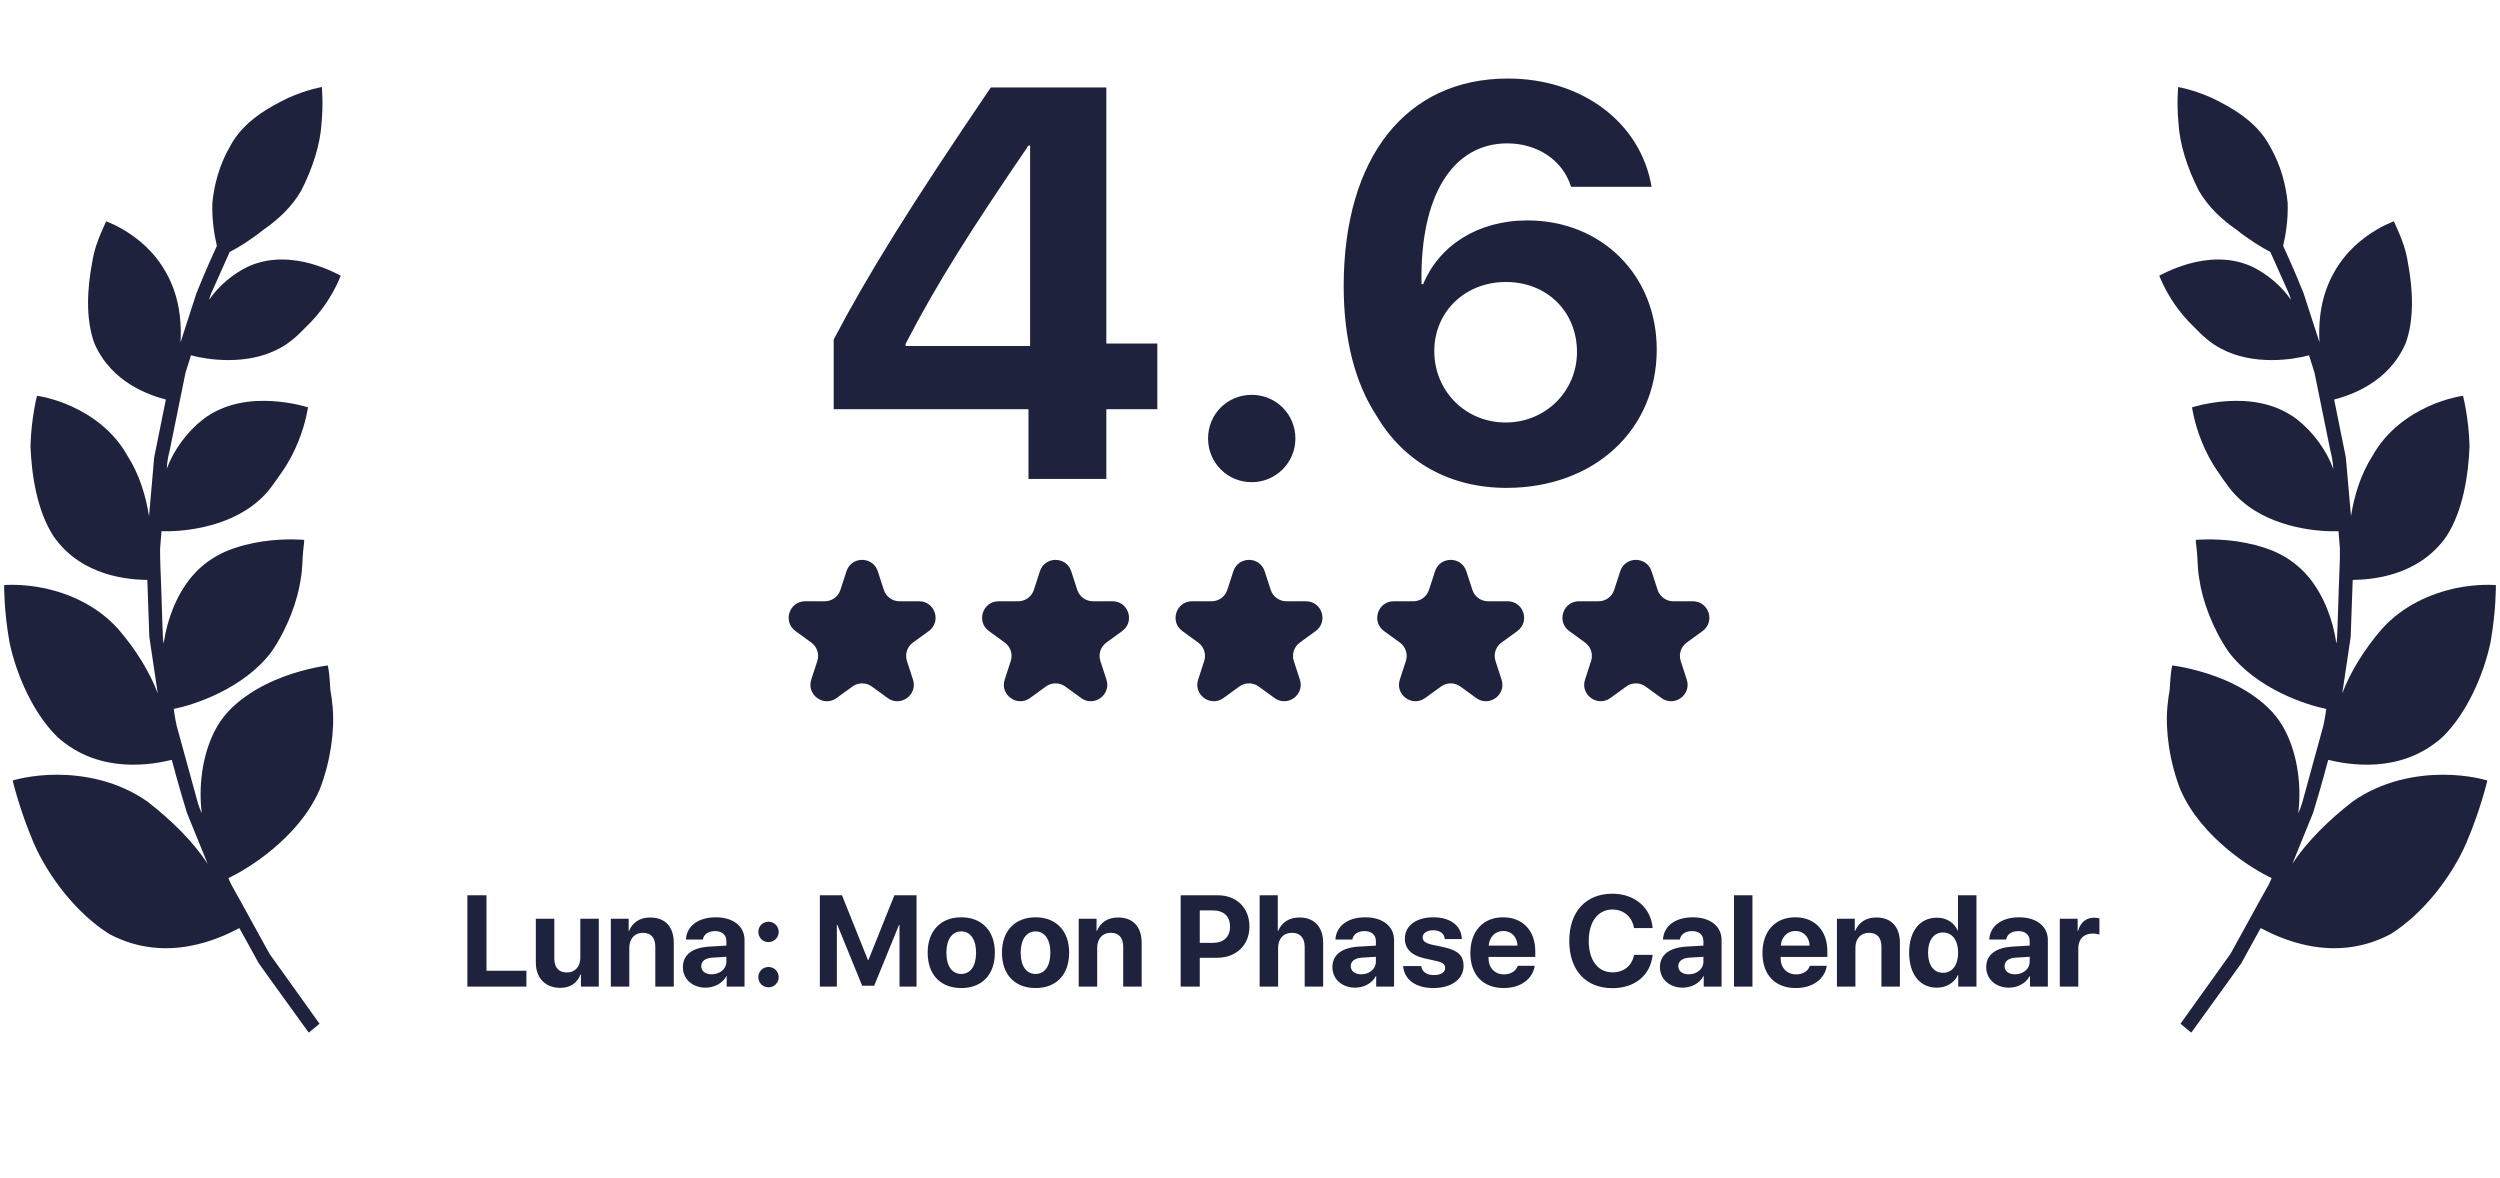 <?xml version="1.0" encoding="UTF-8"?> <svg xmlns="http://www.w3.org/2000/svg" width="261" height="123" viewBox="0 0 261 123" fill="none"><g clip-path="url(#clip0_3262_2235)"><mask id="mask0_3262_2235" style="mask-type:luminance" maskUnits="userSpaceOnUse" x="0" y="0" width="261" height="123"><path d="M261 0H0V123H261V0Z" fill="white"></path></mask><g mask="url(#mask0_3262_2235)"><path d="M33.342 82.513C34.514 79.526 34.954 76.262 34.726 73.797C34.677 73.177 34.595 72.606 34.498 72.1C34.465 71.578 34.433 71.105 34.4 70.713C34.335 69.946 34.221 69.473 34.221 69.473C34.221 69.473 32.185 69.701 29.645 70.631C28.375 71.105 26.99 71.757 25.671 72.688C24.32 73.634 23.115 74.858 22.366 76.409C21.095 78.955 20.721 82.153 21.063 84.895C21.063 84.895 20.737 84.259 20.493 83.231C20.216 82.219 19.841 80.848 19.467 79.493C19.092 78.122 18.718 76.768 18.441 75.756C18.213 74.728 18.148 74.01 18.148 74.01C20.069 73.634 25.427 71.97 28.375 68.004C30.019 65.588 31.078 62.7 31.404 60.415C31.599 59.273 31.567 58.261 31.648 57.543C31.746 56.825 31.762 56.367 31.762 56.367C31.762 56.367 29.922 56.172 27.495 56.514C26.274 56.694 24.906 57.004 23.554 57.575C22.252 58.146 21.03 58.995 19.988 60.235C18.392 62.161 17.431 64.74 17.089 67.139C16.975 67.139 16.943 64.218 16.829 61.296C16.78 59.827 16.698 58.375 16.715 57.281C16.812 56.188 16.861 55.454 16.861 55.454C18.669 55.535 23.587 55.225 26.925 52.336C28 51.439 28.668 50.378 29.417 49.301C30.166 48.24 30.72 47.147 31.127 46.135C31.941 44.144 32.153 42.528 32.153 42.528C32.153 42.528 30.573 42.006 28.424 41.875C26.274 41.745 23.538 42.006 21.209 43.768C19.532 45.074 18.131 46.983 17.415 48.925C17.415 48.925 17.415 48.158 17.708 47.065C17.936 45.955 18.229 44.47 18.539 42.985C18.848 41.5 19.141 40.015 19.369 38.905C19.711 37.828 19.939 37.093 19.939 37.093C21.535 37.534 25.72 38.219 29.14 36.392C30.231 35.82 31.094 35.021 31.876 34.205C32.723 33.405 33.423 32.556 33.977 31.757C35.068 30.157 35.572 28.786 35.572 28.786C35.572 28.786 34.302 28.052 32.478 27.53C30.638 27.024 28.228 26.763 25.883 27.84C24.287 28.607 22.805 29.88 21.828 31.3C21.828 31.3 21.91 30.957 22.105 30.5C22.317 30.027 22.593 29.407 22.87 28.786C23.424 27.546 23.978 26.306 23.978 26.306C24.873 25.849 26.192 25.033 27.544 23.956C29.01 22.944 30.459 21.622 31.453 19.892C32.674 17.493 33.439 15.045 33.569 12.858C33.765 10.736 33.602 9.088 33.602 9.088C33.602 9.088 32.071 9.333 30.068 10.23C28.13 11.177 25.395 12.629 23.994 15.322C22.87 17.264 22.349 19.37 22.17 21.181C22.105 23.058 22.414 24.69 22.642 25.669C22.642 25.669 21.503 28.117 20.509 30.614C19.679 33.176 18.848 35.739 18.848 35.739C18.946 33.976 18.799 32.05 18.148 30.239C17.22 27.66 15.624 25.898 14.028 24.739C12.464 23.58 11.08 23.107 11.08 23.107C11.08 23.107 10.885 23.564 10.543 24.315C10.217 25.082 9.81 26.142 9.615 27.448C9.126 30.01 8.898 33.258 9.859 35.853C11.666 40.015 15.721 41.288 17.317 41.712C17.317 41.712 16.698 44.731 16.096 47.75C15.819 50.819 15.559 53.887 15.559 53.887C15.233 51.814 14.565 49.546 13.311 47.587C11.846 44.96 9.517 43.36 7.514 42.446C5.527 41.532 3.866 41.32 3.866 41.32C3.866 41.32 3.264 43.572 3.182 46.575C3.296 49.595 3.866 53.332 5.592 55.992C8.572 60.268 13.621 60.513 15.379 60.545C15.379 60.545 15.477 63.516 15.591 66.502C16.031 69.44 16.471 72.394 16.471 72.394C15.624 70.109 14.077 67.677 12.367 65.703C10.119 63.173 7.139 61.965 4.729 61.427C2.27 60.904 0.43 61.084 0.43 61.084C0.43 61.084 0.397 63.744 1 67.106C1.716 70.452 3.459 74.467 5.999 76.947C10.445 80.946 16.08 79.771 17.936 79.33C17.936 79.33 18.669 82.121 19.516 84.863C20.607 87.523 21.682 90.199 21.682 90.199C20.183 87.849 17.757 85.515 15.396 83.688C12.318 81.517 8.784 80.897 6.032 80.88C3.28 80.864 1.326 81.484 1.326 81.484C1.326 81.484 1.993 84.422 3.508 87.98C5.022 91.521 8.084 95.454 11.438 97.527C17.48 100.725 23.18 97.837 24.987 96.891C24.987 96.891 25.378 97.609 25.981 98.686C26.274 99.224 26.616 99.844 26.99 100.53C27.446 101.166 27.919 101.819 28.391 102.488C30.312 105.148 32.234 107.808 32.234 107.808L33.358 106.878C33.358 106.878 30.752 103.222 28.13 99.567C27.039 97.592 25.965 95.634 25.15 94.149C24.743 93.414 24.401 92.794 24.157 92.37C23.929 91.929 23.848 91.668 23.848 91.668C25.736 90.803 31.143 87.523 33.342 82.496V82.513Z" fill="#1F223C"></path><path d="M227.661 82.513C226.488 79.526 226.049 76.262 226.276 73.797C226.325 73.177 226.407 72.606 226.504 72.1C226.537 71.578 226.57 71.105 226.602 70.713C226.667 69.946 226.781 69.473 226.781 69.473C226.781 69.473 228.817 69.701 231.357 70.631C232.628 71.105 234.012 71.757 235.331 72.688C236.682 73.634 237.888 74.858 238.637 76.409C239.907 78.955 240.281 82.153 239.939 84.895C239.939 84.895 240.265 84.259 240.509 83.231C240.786 82.219 241.161 80.848 241.535 79.493C241.91 78.122 242.284 76.768 242.561 75.756C242.789 74.728 242.854 74.01 242.854 74.01C240.933 73.634 235.575 71.97 232.628 68.004C230.983 65.588 229.924 62.7 229.599 60.415C229.403 59.273 229.436 58.261 229.354 57.543C229.257 56.825 229.24 56.367 229.24 56.367C229.24 56.367 231.08 56.172 233.507 56.514C234.728 56.694 236.096 57.004 237.448 57.575C238.751 58.146 239.972 58.995 241.014 60.235C242.61 62.161 243.571 64.74 243.913 67.139C244.027 67.139 244.059 64.218 244.173 61.296C244.222 59.827 244.304 58.375 244.287 57.281C244.19 56.188 244.141 55.454 244.141 55.454C242.333 55.535 237.415 55.225 234.077 52.336C233.002 51.439 232.334 50.378 231.585 49.301C230.836 48.24 230.283 47.147 229.875 46.135C229.061 44.144 228.849 42.528 228.849 42.528C228.849 42.528 230.429 42.006 232.579 41.875C234.728 41.745 237.464 42.006 239.793 43.768C241.47 45.074 242.871 46.983 243.587 48.925C243.587 48.925 243.587 48.158 243.294 47.065C243.066 45.955 242.773 44.47 242.464 42.985C242.154 41.5 241.861 40.015 241.633 38.905C241.291 37.828 241.063 37.093 241.063 37.093C239.467 37.534 235.282 38.219 231.862 36.392C230.771 35.82 229.908 35.021 229.126 34.205C228.28 33.405 227.579 32.556 227.026 31.757C225.935 30.157 225.43 28.786 225.43 28.786C225.43 28.786 226.7 28.052 228.524 27.53C230.364 27.024 232.774 26.763 235.119 27.84C236.715 28.607 238.197 29.88 239.174 31.3C239.174 31.3 239.093 30.957 238.897 30.5C238.685 30.027 238.409 29.407 238.132 28.786C237.578 27.546 237.024 26.306 237.024 26.306C236.129 25.849 234.81 25.033 233.458 23.956C231.992 22.944 230.543 21.622 229.55 19.892C228.328 17.493 227.563 15.045 227.433 12.858C227.237 10.736 227.4 9.088 227.4 9.088C227.4 9.088 228.931 9.333 230.934 10.23C232.872 11.177 235.608 12.629 237.008 15.322C238.132 17.264 238.653 19.37 238.832 21.181C238.897 23.058 238.588 24.69 238.36 25.669C238.36 25.669 239.5 28.117 240.493 30.614C241.324 33.176 242.154 35.739 242.154 35.739C242.056 33.976 242.203 32.05 242.854 30.239C243.783 27.66 245.379 25.898 246.974 24.739C248.538 23.58 249.922 23.107 249.922 23.107C249.922 23.107 250.117 23.564 250.459 24.315C250.785 25.082 251.192 26.142 251.388 27.448C251.876 30.01 252.104 33.258 251.143 35.853C249.336 40.015 245.281 41.288 243.685 41.712C243.685 41.712 244.304 44.731 244.906 47.75C245.183 50.819 245.444 53.887 245.444 53.887C245.769 51.814 246.437 49.546 247.691 47.587C249.157 44.96 251.485 43.36 253.488 42.446C255.475 41.532 257.136 41.32 257.136 41.32C257.136 41.32 257.739 43.572 257.82 46.575C257.706 49.595 257.136 53.332 255.41 55.992C252.43 60.268 247.382 60.513 245.623 60.545C245.623 60.545 245.525 63.516 245.411 66.502C244.971 69.44 244.532 72.394 244.532 72.394C245.379 70.109 246.926 67.677 248.635 65.703C250.883 63.173 253.863 61.965 256.273 61.427C258.732 60.904 260.572 61.084 260.572 61.084C260.572 61.084 260.605 63.744 260.002 67.106C259.286 70.452 257.543 74.467 255.003 76.947C250.557 80.946 244.923 79.771 243.066 79.33C243.066 79.33 242.333 82.121 241.486 84.863C240.395 87.523 239.321 90.199 239.321 90.199C240.819 87.849 243.245 85.515 245.607 83.688C248.684 81.517 252.218 80.897 254.97 80.88C257.722 80.864 259.677 81.484 259.677 81.484C259.677 81.484 259.009 84.422 257.494 87.98C255.98 91.521 252.918 95.454 249.564 97.527C243.522 100.725 237.822 97.837 236.015 96.891C236.015 96.891 235.624 97.609 235.021 98.686C234.728 99.224 234.386 99.844 234.012 100.53C233.556 101.166 233.084 101.819 232.611 102.488C230.69 105.148 228.768 107.808 228.768 107.808L227.644 106.878C227.644 106.878 230.25 103.222 232.872 99.567C233.963 97.592 235.038 95.634 235.852 94.149C236.259 93.414 236.601 92.794 236.845 92.37C237.073 91.929 237.155 91.668 237.155 91.668C235.266 90.803 229.859 87.523 227.661 82.496V82.513Z" fill="#1F223C"></path><path d="M88.371 59.639C88.886 58.055 91.126 58.055 91.641 59.639L92.273 61.585C92.503 62.293 93.163 62.773 93.908 62.773H95.954C97.619 62.773 98.312 64.903 96.965 65.882L95.309 67.085C94.707 67.523 94.454 68.298 94.684 69.007L95.317 70.953C95.831 72.537 94.019 73.853 92.672 72.875L91.016 71.672C90.414 71.234 89.598 71.234 88.996 71.672L87.34 72.875C85.993 73.853 84.181 72.537 84.695 70.953L85.328 69.007C85.558 68.298 85.306 67.523 84.703 67.085L83.048 65.882C81.701 64.903 82.393 62.773 84.058 62.773H86.105C86.849 62.773 87.509 62.293 87.739 61.585L88.371 59.639Z" fill="#1F223C"></path><path d="M108.567 59.639C109.081 58.055 111.321 58.055 111.836 59.639L112.468 61.585C112.698 62.293 113.358 62.773 114.103 62.773H116.149C117.814 62.773 118.507 64.903 117.16 65.882L115.504 67.085C114.902 67.523 114.65 68.298 114.88 69.007L115.512 70.953C116.027 72.537 114.214 73.853 112.867 72.875L111.211 71.672C110.609 71.234 109.793 71.234 109.191 71.672L107.535 72.875C106.188 73.853 104.376 72.537 104.89 70.953L105.523 69.007C105.753 68.298 105.501 67.523 104.898 67.085L103.243 65.882C101.896 64.903 102.588 62.773 104.253 62.773H106.3C107.044 62.773 107.704 62.293 107.934 61.585L108.567 59.639Z" fill="#1F223C"></path><path d="M128.762 59.639C129.277 58.055 131.517 58.055 132.031 59.639L132.664 61.585C132.894 62.293 133.554 62.773 134.298 62.773H136.345C138.01 62.773 138.702 64.903 137.355 65.882L135.7 67.085C135.097 67.523 134.845 68.298 135.075 69.007L135.708 70.953C136.222 72.537 134.41 73.853 133.063 72.875L131.407 71.672C130.805 71.234 129.989 71.234 129.387 71.672L127.731 72.875C126.384 73.853 124.571 72.537 125.086 70.953L125.718 69.007C125.949 68.298 125.696 67.523 125.094 67.085L123.438 65.882C122.091 64.903 122.784 62.773 124.449 62.773H126.495C127.24 62.773 127.9 62.293 128.13 61.585L128.762 59.639Z" fill="#1F223C"></path><path d="M149.817 59.639C150.332 58.055 152.572 58.055 153.086 59.639L153.719 61.585C153.949 62.293 154.609 62.773 155.353 62.773H157.4C159.065 62.773 159.757 64.903 158.41 65.882L156.754 67.085C156.152 67.523 155.9 68.298 156.13 69.007L156.762 70.953C157.277 72.537 155.465 73.853 154.118 72.875L152.462 71.672C151.86 71.234 151.044 71.234 150.441 71.672L148.786 72.875C147.439 73.853 145.626 72.537 146.141 70.953L146.773 69.007C147.003 68.298 146.751 67.523 146.149 67.085L144.493 65.882C143.146 64.903 143.838 62.773 145.503 62.773H147.55C148.295 62.773 148.955 62.293 149.185 61.585L149.817 59.639Z" fill="#1F223C"></path><path d="M169.153 59.639C169.668 58.055 171.908 58.055 172.422 59.639L173.055 61.585C173.285 62.293 173.945 62.773 174.689 62.773H176.736C178.401 62.773 179.093 64.903 177.746 65.882L176.091 67.085C175.488 67.523 175.236 68.298 175.466 69.007L176.099 70.953C176.613 72.537 174.801 73.853 173.454 72.875L171.798 71.672C171.196 71.234 170.38 71.234 169.778 71.672L168.122 72.875C166.775 73.853 164.962 72.537 165.477 70.953L166.109 69.007C166.339 68.298 166.087 67.523 165.485 67.085L163.829 65.882C162.482 64.903 163.175 62.773 164.84 62.773H166.886C167.631 62.773 168.291 62.293 168.521 61.585L169.153 59.639Z" fill="#1F223C"></path></g><path d="M107.373 50V42.722H87.039V35.443C90.607 28.646 95.054 21.481 103.437 9.134H115.501V35.868H120.825V42.722H115.501V50H107.373ZM94.544 35.897V36.123H107.543V15.194H107.373C101.426 23.917 97.857 29.496 94.544 35.897ZM130.681 50.34C128.132 50.34 126.121 48.301 126.121 45.78C126.121 43.231 128.132 41.221 130.681 41.221C133.201 41.221 135.24 43.231 135.24 45.78C135.24 48.301 133.201 50.34 130.681 50.34ZM157.273 50.935C151.411 50.935 146.568 48.273 143.708 43.401C141.442 39.946 140.281 35.33 140.281 29.893C140.281 16.355 146.852 8.199 157.415 8.199C165.203 8.199 171.292 12.815 172.425 19.499H164.014C163.192 16.78 160.559 14.968 157.358 14.968C151.666 14.968 148.211 20.434 148.409 29.666H148.579C150.222 25.673 154.243 23.011 159.454 23.011C167.214 23.011 172.963 28.731 172.963 36.491C172.963 44.902 166.421 50.935 157.273 50.935ZM157.188 44.109C161.352 44.109 164.637 40.852 164.637 36.746C164.637 32.526 161.493 29.439 157.217 29.439C152.969 29.439 149.74 32.526 149.74 36.661C149.74 40.824 152.997 44.109 157.188 44.109Z" fill="#1F223C"></path><path d="M54.957 101.348V103H48.793V93.467H50.788V101.348H54.957ZM62.514 95.918V103H60.651V101.725H60.612C60.262 102.617 59.561 103.132 58.491 103.132C56.958 103.132 55.941 102.135 55.941 100.483V95.918H57.87V100.08C57.87 101.025 58.339 101.527 59.191 101.527C60.05 101.527 60.585 100.912 60.585 99.974V95.918H62.514ZM63.77 103V95.918H65.633V97.18H65.672C66.049 96.301 66.795 95.786 67.885 95.786C69.458 95.786 70.343 96.777 70.343 98.435V103H68.414V98.838C68.414 97.913 67.978 97.385 67.112 97.385C66.247 97.385 65.699 98.019 65.699 98.937V103H63.77ZM74.3 101.718C75.139 101.718 75.833 101.17 75.833 100.404V99.888L74.34 99.981C73.62 100.034 73.21 100.357 73.21 100.86C73.21 101.388 73.646 101.718 74.3 101.718ZM73.666 103.112C72.318 103.112 71.294 102.24 71.294 100.965C71.294 99.677 72.285 98.93 74.049 98.825L75.833 98.719V98.25C75.833 97.589 75.371 97.206 74.644 97.206C73.924 97.206 73.468 97.563 73.375 98.085H71.611C71.684 96.711 72.853 95.766 74.73 95.766C76.546 95.766 77.729 96.704 77.729 98.131V103H75.866V101.917H75.826C75.43 102.67 74.551 103.112 73.666 103.112ZM80.233 103.079C79.638 103.079 79.169 102.604 79.169 102.016C79.169 101.421 79.638 100.952 80.233 100.952C80.821 100.952 81.296 101.421 81.296 102.016C81.296 102.604 80.821 103.079 80.233 103.079ZM80.233 98.356C79.638 98.356 79.169 97.88 79.169 97.292C79.169 96.698 79.638 96.228 80.233 96.228C80.821 96.228 81.296 96.698 81.296 97.292C81.296 97.88 80.821 98.356 80.233 98.356ZM95.685 103H93.908V96.565H93.855L91.266 102.908H90.01L87.421 96.565H87.368V103H85.591V93.467H87.903L90.612 100.225H90.664L93.373 93.467H95.685V103ZM100.356 103.152C98.216 103.152 96.848 101.778 96.848 99.452C96.848 97.16 98.235 95.766 100.356 95.766C102.477 95.766 103.864 97.153 103.864 99.452C103.864 101.784 102.497 103.152 100.356 103.152ZM100.356 101.679C101.301 101.679 101.902 100.879 101.902 99.459C101.902 98.052 101.294 97.239 100.356 97.239C99.418 97.239 98.804 98.052 98.804 99.459C98.804 100.879 99.405 101.679 100.356 101.679ZM108.112 103.152C105.972 103.152 104.604 101.778 104.604 99.452C104.604 97.16 105.991 95.766 108.112 95.766C110.233 95.766 111.62 97.153 111.62 99.452C111.62 101.784 110.253 103.152 108.112 103.152ZM108.112 101.679C109.057 101.679 109.658 100.879 109.658 99.459C109.658 98.052 109.05 97.239 108.112 97.239C107.174 97.239 106.56 98.052 106.56 99.459C106.56 100.879 107.161 101.679 108.112 101.679ZM112.618 103V95.918H114.481V97.18H114.52C114.897 96.301 115.643 95.786 116.733 95.786C118.306 95.786 119.191 96.777 119.191 98.435V103H117.262V98.838C117.262 97.913 116.826 97.385 115.961 97.385C115.095 97.385 114.547 98.019 114.547 98.937V103H112.618ZM123.261 93.467H127.139C129.094 93.467 130.442 94.768 130.442 96.731C130.442 98.686 129.048 99.994 127.04 99.994H125.256V103H123.261V93.467ZM125.256 95.046V98.435H126.603C127.746 98.435 128.414 97.827 128.414 96.737C128.414 95.654 127.753 95.046 126.61 95.046H125.256ZM131.505 103V93.467H133.402V97.18H133.441C133.818 96.288 134.591 95.786 135.668 95.786C137.24 95.786 138.138 96.803 138.138 98.442V103H136.209V98.851C136.209 97.939 135.76 97.385 134.881 97.385C133.97 97.385 133.435 98.025 133.435 98.957V103H131.505ZM142.109 101.718C142.948 101.718 143.642 101.17 143.642 100.404V99.888L142.148 99.981C141.428 100.034 141.019 100.357 141.019 100.86C141.019 101.388 141.455 101.718 142.109 101.718ZM141.475 103.112C140.127 103.112 139.103 102.24 139.103 100.965C139.103 99.677 140.094 98.93 141.858 98.825L143.642 98.719V98.25C143.642 97.589 143.179 97.206 142.452 97.206C141.732 97.206 141.276 97.563 141.184 98.085H139.42C139.493 96.711 140.662 95.766 142.538 95.766C144.355 95.766 145.538 96.704 145.538 98.131V103H143.675V101.917H143.635C143.239 102.67 142.36 103.112 141.475 103.112ZM146.667 97.999C146.667 96.651 147.837 95.766 149.653 95.766C151.431 95.766 152.587 96.664 152.613 98.039H150.836C150.796 97.47 150.34 97.12 149.627 97.12C148.96 97.12 148.524 97.424 148.524 97.88C148.524 98.23 148.828 98.468 149.449 98.613L150.803 98.904C152.223 99.221 152.798 99.783 152.798 100.84C152.798 102.234 151.516 103.152 149.647 103.152C147.757 103.152 146.595 102.24 146.489 100.86H148.372C148.464 101.454 148.933 101.798 149.7 101.798C150.433 101.798 150.876 101.507 150.876 101.044C150.876 100.688 150.638 100.49 150.004 100.338L148.695 100.047C147.354 99.743 146.667 99.043 146.667 97.999ZM156.94 97.193C156.095 97.193 155.487 97.834 155.421 98.719H158.427C158.387 97.814 157.799 97.193 156.94 97.193ZM158.453 100.833H160.224C160.012 102.22 158.744 103.152 156.993 103.152C154.813 103.152 153.505 101.758 153.505 99.492C153.505 97.233 154.826 95.766 156.92 95.766C158.982 95.766 160.283 97.16 160.283 99.314V99.902H155.401V100.02C155.401 101.031 156.042 101.725 157.026 101.725C157.733 101.725 158.275 101.375 158.453 100.833ZM168.343 103.165C165.568 103.165 163.831 101.309 163.831 98.23C163.831 95.158 165.582 93.302 168.343 93.302C170.635 93.302 172.38 94.755 172.531 96.889H170.589C170.404 95.72 169.506 94.953 168.343 94.953C166.837 94.953 165.866 96.215 165.866 98.224C165.866 100.258 166.824 101.514 168.35 101.514C169.532 101.514 170.384 100.82 170.596 99.69H172.538C172.313 101.817 170.682 103.165 168.343 103.165ZM176.304 101.718C177.143 101.718 177.836 101.17 177.836 100.404V99.888L176.343 99.981C175.623 100.034 175.214 100.357 175.214 100.86C175.214 101.388 175.65 101.718 176.304 101.718ZM175.67 103.112C174.322 103.112 173.298 102.24 173.298 100.965C173.298 99.677 174.289 98.93 176.053 98.825L177.836 98.719V98.25C177.836 97.589 177.374 97.206 176.647 97.206C175.927 97.206 175.471 97.563 175.379 98.085H173.615C173.688 96.711 174.857 95.766 176.733 95.766C178.55 95.766 179.733 96.704 179.733 98.131V103H177.87V101.917H177.83C177.433 102.67 176.555 103.112 175.67 103.112ZM181.027 103V93.467H182.956V103H181.027ZM187.436 97.193C186.59 97.193 185.982 97.834 185.916 98.719H188.922C188.882 97.814 188.294 97.193 187.436 97.193ZM188.949 100.833H190.719C190.508 102.22 189.239 103.152 187.488 103.152C185.308 103.152 184 101.758 184 99.492C184 97.233 185.322 95.766 187.416 95.766C189.477 95.766 190.778 97.16 190.778 99.314V99.902H185.896V100.02C185.896 101.031 186.537 101.725 187.522 101.725C188.228 101.725 188.77 101.375 188.949 100.833ZM191.776 103V95.918H193.639V97.18H193.679C194.055 96.301 194.802 95.786 195.892 95.786C197.464 95.786 198.349 96.777 198.349 98.435V103H196.42V98.838C196.42 97.913 195.984 97.385 195.119 97.385C194.253 97.385 193.705 98.019 193.705 98.937V103H191.776ZM202.201 103.112C200.431 103.112 199.314 101.712 199.314 99.446C199.314 97.2 200.437 95.806 202.214 95.806C203.238 95.806 204.031 96.347 204.375 97.133H204.414V93.467H206.343V103H204.441V101.784H204.408C204.064 102.564 203.245 103.112 202.201 103.112ZM202.855 97.352C201.884 97.352 201.289 98.164 201.289 99.459C201.289 100.76 201.884 101.56 202.855 101.56C203.813 101.56 204.427 100.754 204.427 99.459C204.427 98.171 203.813 97.352 202.855 97.352ZM210.367 101.718C211.206 101.718 211.899 101.17 211.899 100.404V99.888L210.406 99.981C209.686 100.034 209.277 100.357 209.277 100.86C209.277 101.388 209.713 101.718 210.367 101.718ZM209.732 103.112C208.385 103.112 207.361 102.24 207.361 100.965C207.361 99.677 208.352 98.93 210.116 98.825L211.899 98.719V98.25C211.899 97.589 211.437 97.206 210.71 97.206C209.99 97.206 209.534 97.563 209.442 98.085H207.678C207.75 96.711 208.92 95.766 210.796 95.766C212.613 95.766 213.795 96.704 213.795 98.131V103H211.932V101.917H211.893C211.496 102.67 210.618 103.112 209.732 103.112ZM215.044 103V95.918H216.907V97.193H216.947C217.198 96.294 217.799 95.806 218.631 95.806C218.856 95.806 219.047 95.839 219.18 95.878V97.576C219.021 97.51 218.757 97.464 218.479 97.464C217.528 97.464 216.973 98.045 216.973 99.043V103H215.044Z" fill="#1F223C"></path></g><defs><clipPath id="clip0_3262_2235"><rect width="261" height="123" fill="white"></rect></clipPath></defs></svg> 